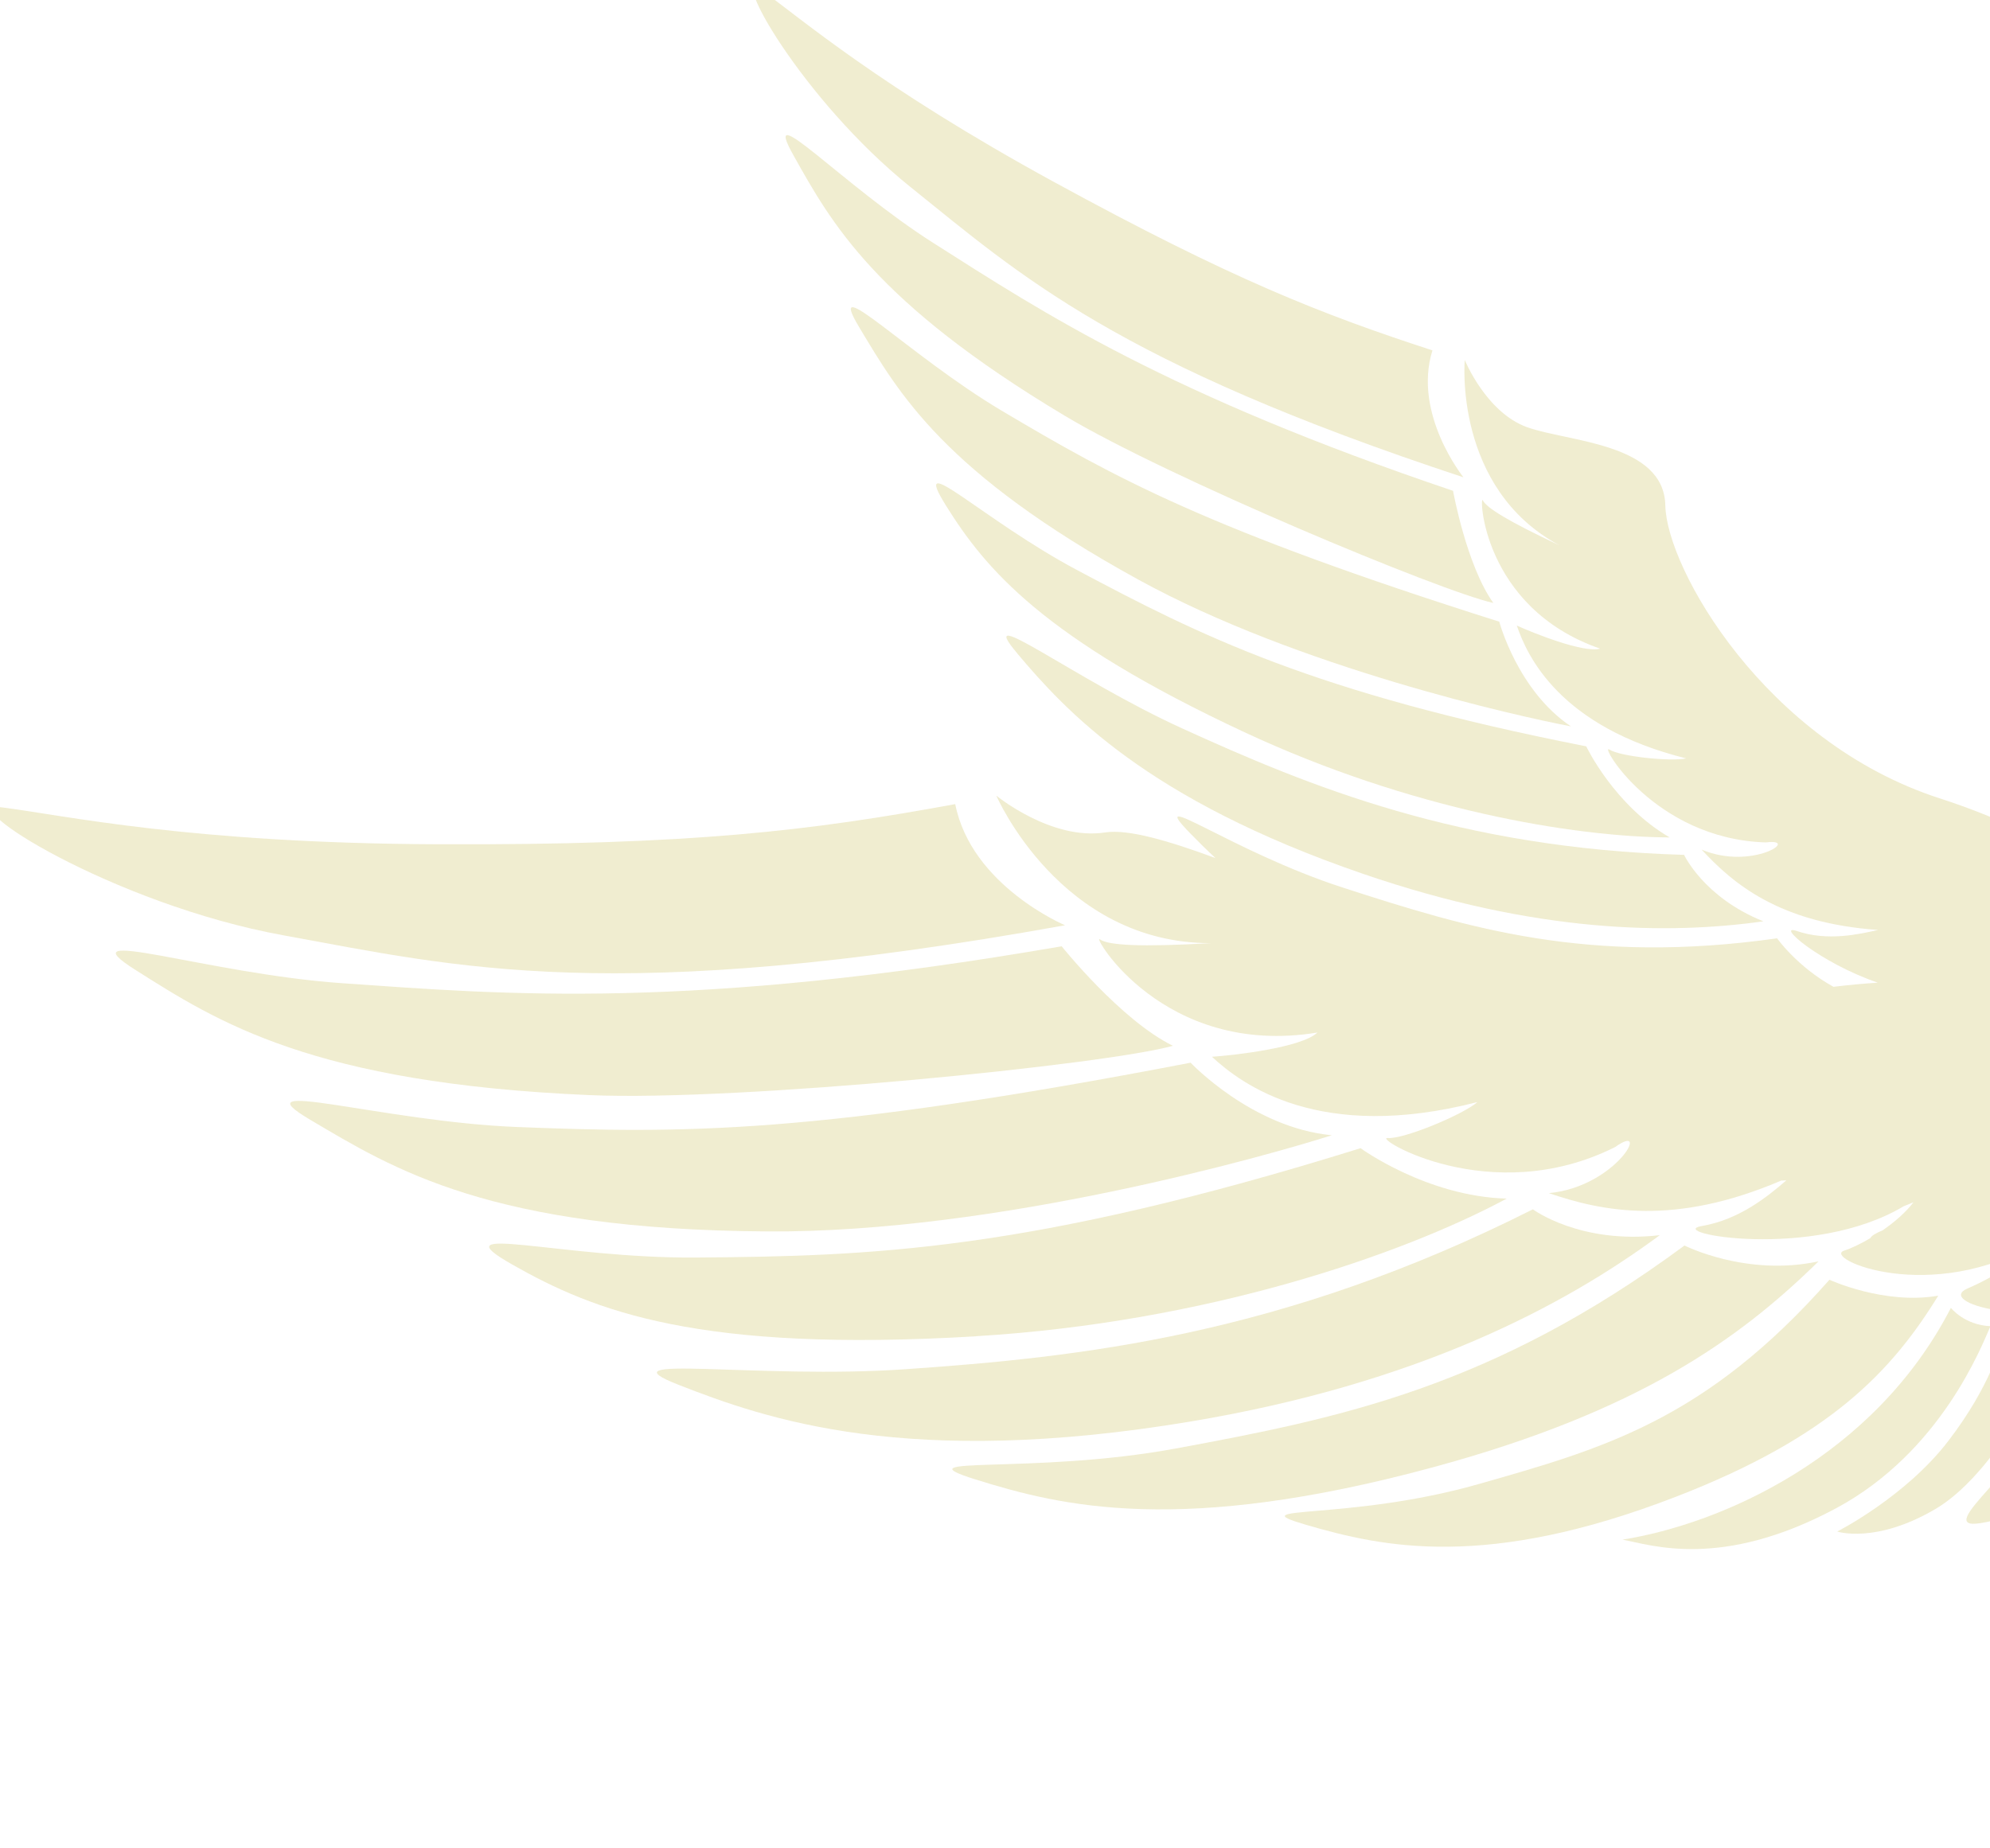 <svg width="956" height="888" viewBox="0 0 956 888" fill="none" xmlns="http://www.w3.org/2000/svg">
<g clip-path="url(#clip0_1_79)">
<g opacity="0.352">
<path d="M2046.02 332.331C2042.6 292.637 2039.08 252.159 2035.53 210.932C1993.36 233.958 1937.49 247.244 1881.27 259.817C1868.85 262.595 1852.44 266.014 1835.61 269.432C1786.09 279.475 1735.04 287.448 1683.35 293.318L1520.68 311.316C1520.97 310.353 1520.54 307.571 1520.47 307.322C1519.08 303.327 1518.94 302.97 1517.58 301.579C1516.59 300.545 1515.27 298.975 1511.63 299.224C1508.13 299.508 1508.63 301.256 1505.67 300.827C1504.53 300.684 1503.1 298.187 1498.68 299.969C1497.43 300.468 1496.75 302.429 1494.75 302.714C1492.69 303.034 1490.08 300.216 1487.62 300.394C1483.3 300.713 1483.2 303.566 1481.34 303.673C1480.16 303.744 1478.99 302.781 1477.52 302.459C1476.56 302.245 1475.28 301.924 1473.89 302.636C1469.28 304.989 1469.78 308.377 1468.85 317.15L1249.79 341.408L1250.82 354.283C1295.91 349.767 1339.57 345.678 1383.16 342.16C1411.41 339.886 1441.88 336.899 1470.13 334.625C1473.27 340.26 1476.34 342.829 1474.87 347.108C1474.87 347.108 1421.52 419.987 1354.88 458.234C1325.73 474.951 1252.57 470.258 1215.29 470.996C1193.32 471.453 1174.69 472.661 1158.93 474.404C1158.5 470.694 1158.25 466.986 1158.64 463.241C1158.75 462.064 1159.07 460.923 1159.29 459.853L1160.82 456.787C1162.75 452.365 1164.68 448.157 1166.39 443.878C1168.21 439.35 1169.85 434.714 1171.6 430.15C1172.64 427.475 1173.64 424.801 1174.85 422.234C1177.1 417.384 1178.85 412.392 1179.64 407.078C1180.1 403.869 1180.74 400.624 1181.64 397.486C1183.21 391.887 1187.13 388.786 1192.84 388.181C1197.58 387.683 1202.36 387.471 1207.14 387.151C1213.1 386.725 1218.7 385.122 1223.73 381.913C1230.51 377.564 1231.87 371.645 1227.66 364.725C1225.95 361.943 1225.24 359.197 1227.17 356.344C1228.84 353.848 1228.67 351.423 1227.17 349.069C1225.74 346.751 1223.42 346.607 1221 347.035C1220.6 347.106 1220.18 347.07 1219.28 347.141C1220.11 346.178 1220.71 345.465 1221.32 344.717C1222.42 343.326 1223.64 342.007 1224.57 340.509C1225.74 338.619 1225.89 336.729 1224.03 334.981C1223.14 334.161 1222.5 333.055 1221.82 332.056C1219.68 328.775 1219.83 327.42 1222.5 324.461C1223.04 323.854 1223.75 323.355 1224.21 322.713C1225.25 321.109 1226.39 319.54 1227.07 317.793C1228.43 314.334 1227.71 311.695 1224.61 309.554C1222.86 308.305 1220.83 307.271 1218.8 306.699C1215.16 305.664 1211.98 303.951 1208.99 301.775C1206.24 299.777 1203.43 297.815 1200.71 295.746C1199.64 294.925 1198.72 293.962 1197.65 292.963C1198.47 290.931 1201.25 289.612 1199.29 286.865C1198.43 287.4 1197.61 287.935 1196.54 288.648C1195.44 284.225 1198.01 281.016 1199.65 277.7C1194.37 272.777 1191.2 266.714 1187.35 261.149C1182.78 254.586 1177.58 248.664 1171.23 243.848C1167.7 241.172 1163.63 239.21 1159.75 236.89C1160.67 234.965 1161.89 232.968 1162.6 230.829C1164.1 226.514 1162.71 223.268 1158.79 221.27C1158.47 221.127 1158.04 221.234 1157.65 221.198C1158.6 224.812 1158.4 227.237 1157.07 228.473C1156.79 227.831 1156.47 227.261 1156.29 226.654C1153.29 216.953 1146.38 211.495 1136.82 209.317C1127.9 207.281 1118.84 206.066 1109.64 207.133C1108.74 207.24 1107.82 207.24 1106.89 207.133C1112.56 204.709 1118.48 203.498 1124.58 202.894C1118.16 202.036 1111.99 203.033 1106.25 205.777C1100.57 208.486 1094.58 210.303 1088.77 212.619C1082.06 215.328 1075.6 218.643 1070.39 223.883C1069.32 224.953 1068.39 226.094 1067.36 227.199C1066.72 227.877 1066.18 228.875 1065.36 229.196C1057.65 232.403 1052.98 238.785 1048.23 245.132C1046.2 247.842 1043.88 250.373 1041.6 252.904C1040.1 254.58 1038.14 255.4 1035.85 255.72C1026.68 257.108 1026.83 258.642 1026.65 268.271C1026.64 268.913 1026.97 269.555 1026.54 270.553C1025.43 269.162 1024.33 267.735 1023.19 266.344C1021.9 264.774 1020.73 263.027 1019.23 261.707C1017.16 259.923 1014.7 259.316 1012.31 260.314C1014.66 261.527 1017.19 262.669 1019.55 264.096C1020.55 264.703 1021.22 265.88 1021.94 266.879C1023.29 268.733 1024.58 270.66 1026.07 272.835C1024.4 273.798 1022.61 274.867 1020.61 276.008C1016.05 274.651 1011.66 275.542 1007.24 277.43C1004.95 278.393 1002.35 278.535 999.924 279.033C1003.42 281.21 1007.27 278.072 1010.98 278.858C1011.48 281.034 1010.05 281.782 1009.05 282.816C1006.59 285.347 1003.95 287.772 1001.85 290.588C997.029 296.971 995.707 304.138 998.024 311.878C998.131 312.27 998.131 312.662 998.237 313.304C994.384 315.871 989.069 317.332 989.245 324.429C991.565 320.435 993.742 317.262 998.201 316.978C999.556 319.296 999.02 321.329 997.557 323.361C995.023 326.855 993.488 330.742 992.88 335.021C991.808 342.475 994.981 348.182 1000.62 352.855C999.974 351.749 999.368 350.608 998.691 349.573C996.516 346.256 995.411 342.618 995.983 338.696C996.197 337.091 997.268 335.629 997.982 334.131C998.373 337.056 998.658 339.98 999.228 342.869C1000.72 350.466 1004.9 355.995 1011.99 359.242C1014.1 360.205 1016.17 361.205 1018.56 362.311C1019.8 367.554 1019.87 373.474 1023.9 378.218C1022.15 380.214 1020.41 382.104 1018.84 384.136C1014.37 389.913 1010.45 396.01 1010.55 403.677C1010.62 408.028 1011.44 412.236 1015.51 414.912C1014.55 412.166 1013.26 409.491 1012.76 406.638C1011.62 400.289 1014.34 394.834 1017.91 389.878C1020.12 386.811 1022.94 384.173 1025.83 380.964C1026.26 382.213 1026.58 383.176 1026.93 384.103C1028.29 387.634 1029.46 391.272 1031.14 394.696C1032.1 396.622 1033.56 398.477 1035.99 399.048C1035.35 398.121 1034.71 397.158 1034.03 396.23C1031.42 392.806 1030.07 388.918 1029.86 384.389C1031.5 385.139 1032.82 385.745 1034.28 386.388C1034.89 389.74 1035.6 393.021 1038.59 395.305C1039.24 395.804 1039.24 397.052 1039.63 397.908C1041.16 401.225 1042.44 404.756 1044.4 407.824C1050.72 417.74 1060.06 421.63 1071.76 419.921C1072.55 419.815 1073.33 419.601 1074.26 419.387C1071.08 424.95 1064.8 426.874 1058.92 424.162C1057.81 423.662 1056.74 423.055 1055.67 422.484C1055.57 422.627 1055.42 422.77 1055.32 422.877C1059.6 428.085 1065.55 428.514 1071.87 428.48C1072.58 431.94 1063.26 450.91 1060.84 452.835L1058.09 456.543C1056.88 457.791 1056.09 458.647 1055.27 459.395C1053.95 460.643 1052.7 461.927 1051.42 463.21C1027.21 427.219 981.946 399.782 931.796 383.576C847.94 356.448 800.592 273.02 800.03 242.92C799.433 212.856 753.417 212.344 733.656 205.277C713.932 198.21 703.666 172.958 703.666 172.958C703.666 172.958 698.155 234.653 749.229 262.056C724.618 250.495 714.097 244.001 712.35 240.399C710.603 236.796 711.836 291.931 768.727 311.669C760.557 313.877 736.125 303.956 728.67 300.566C733.732 315.403 749.346 349.287 810.019 364.39C802.777 366.029 778.2 363.489 773.136 360.136C768.036 356.782 794.633 403.151 848.319 404.771C865.335 402.601 841.573 418.428 817.462 408.222C832.582 424.56 854.728 443.503 902.242 446.833C893.252 448.828 878.091 452.425 863.146 447.321C852.695 443.752 873.95 462.481 902.092 472.154C895.029 472.615 887.93 473.291 880.795 474.145C863.319 464.475 853.727 450.849 853.727 450.849C762.832 463.661 705.477 446.027 644.877 426.395C591.803 409.155 549.505 377.474 571.651 400.269C575.395 404.122 579.461 408.153 583.918 412.291C561.983 404.189 542.08 398.228 530.914 399.972C505.015 403.959 478.624 382.268 478.624 382.268C478.624 382.268 509.353 453.424 581.873 453.16C547.913 455.111 532.432 454.251 528.366 451.325C524.3 448.4 558.528 508.323 632.907 496.112C625.235 503.421 592.452 507.085 582.214 507.759C596.621 521.101 634.033 549.072 709.77 529.515C702.776 535.611 674.2 547.478 666.637 546.799C659.04 546.119 715.926 581.299 775.97 551.11C793.417 538.597 776.713 570.19 744.073 573.283C769.683 582.028 804.104 589.348 855.763 567.217C856.048 567.217 856.262 567.217 856.547 567.217C857.118 567.217 857.653 567.11 858.188 567.111C849.34 574.776 835.638 586.005 817.623 589.067C799.002 592.236 870.519 605.915 914.546 579.573C916.116 578.932 917.685 578.362 919.219 577.684C915.758 582.284 910.334 587.061 904.412 591.161C901.165 592.515 899.025 593.727 898.525 594.904C894.03 597.541 889.606 599.715 885.967 600.891C875.05 604.383 927.267 627.757 979.57 596.674C969.116 605.587 960.339 612.539 945.176 619.096C930.014 625.654 973.137 638.541 1016.05 624.038C1005.92 629.563 984.552 638.259 969 637.862C953.982 637.501 987.256 664.079 1020.15 656.029C1020.15 656.136 1020.15 656.243 1020.15 656.35C1008.45 660.127 987.22 663.615 987.22 663.615C987.22 663.615 1000.02 669.789 1019.89 674.752C1019.86 677.105 1019.82 679.245 1019.78 681.135C1004.84 678.1 986.505 670.177 986.505 670.177L986.362 671.069C975.509 703.233 927.021 735.708 951.493 731.828C976.108 727.912 1001.87 711.265 1020.1 692.155C1021.13 710.878 1022.97 765.407 1009.87 777.243C1009.87 777.243 972.054 808.508 966.257 870.595C959.852 939.28 938.612 992.625 924.79 1050.79L1150.54 850.749C1154.33 721.901 1172.4 633.285 1172.4 633.285C1172.4 633.285 1221.92 612.757 1212.87 581.906C1207.02 561.898 1199.46 550.698 1192.23 538.677C1255.69 529.53 1337.8 527.949 1381.33 504.246C1399.88 494.123 1479.89 385.839 1494.31 366.871C1510.37 345.763 1517.89 338.597 1517.89 338.597C1521.43 334.247 1521.5 331.466 1520.5 329.361C1594.13 323.427 1665.12 319.632 1738.64 315.052C1822.68 309.799 1903.62 313.067 1979.95 321.363C2002.89 323.866 2023.47 328.544 2046.19 332.402L2046.02 332.331Z" fill="#D5CB7A"/>
<path d="M956.229 637.216C943.566 636.642 937.219 628.402 937.219 628.402C900.35 700.002 827.106 732.184 779.447 739.766C793.358 742.338 826.815 754.223 881.829 724.818C932.455 697.764 952.053 646.63 956.229 637.18V637.216Z" fill="#D5CB7A"/>
<path d="M931.121 622.552C905.293 627.073 878.864 614.905 878.864 614.905C819.344 682.325 770.292 696.006 710.073 713.142C647.5 730.919 594.03 722.916 627.594 732.697C664.048 743.299 713.806 754.583 805.493 719.018C878.913 690.545 908.637 659.135 931.121 622.587V622.552Z" fill="#D5CB7A"/>
<path d="M882.61 735.873C882.61 735.873 901.015 741.941 929.736 725.081C955.709 709.861 977.196 667.999 980.907 661.474C968.245 656.656 961.185 645.563 961.185 645.563C961.185 645.563 956.542 665.532 935.952 692.38C915.397 719.228 882.61 735.873 882.61 735.873Z" fill="#D5CB7A"/>
<path d="M873.623 606.059C838.912 613.538 809.238 598.444 809.238 598.444C716.864 666.711 643.234 681.49 564.823 695.982C496.116 708.658 430.697 698.974 468.684 710.861C509.881 723.747 567.13 737.993 689.208 704.791C786.956 678.179 835.443 643.565 873.623 606.059Z" fill="#D5CB7A"/>
<path d="M563.452 502.476C538.45 490.236 510.03 454.672 510.03 454.672C331.484 485.505 242.914 477.918 164.224 472.404C99.552 467.891 29.857 443.763 65.166 466.098C104.362 490.86 149.87 520.473 283.245 526.182C355.586 529.305 532.273 511.383 563.452 502.476Z" fill="#D5CB7A"/>
<path d="M572.032 683.003C680.694 664.846 750.906 627.813 797.36 593.483C759.048 597.93 736.401 581.055 736.401 581.055C615.706 641.896 518.391 652.103 434.918 657.892C363.93 662.793 287.133 650.146 326.082 665.421C368.348 681.981 436.295 705.681 572.032 683.003Z" fill="#D5CB7A"/>
<path d="M511.674 444.58C511.674 444.58 466.662 425.702 458.897 386.364C389.761 399.075 332.435 406.155 210.331 405.656C91.152 405.194 30.3 391.66 1.3 387.978C-24.026 384.797 53.617 434.391 136.264 449.429C219.375 464.538 294.601 483.639 511.638 444.58L511.674 444.58Z" fill="#D5CB7A"/>
<path d="M639.813 545.471C601.431 541.858 571.975 510.609 571.975 510.609C391.288 545.364 327.187 544.632 248.353 541.506C183.574 538.92 113.165 516.86 149.187 538.125C189.097 561.71 235.426 590.896 368.945 591.683C479.098 592.357 608.918 555.27 639.813 545.471Z" fill="#D5CB7A"/>
<path d="M468.846 642.032C578.824 635.431 672.899 603.219 723.811 575.916C685.286 574.835 653.616 551.681 653.616 551.681C493.686 601.527 417.633 603.573 334.34 604.226C269.524 604.707 209.672 586.858 246.016 607.553C285.462 629.996 335.646 650.018 468.918 642.068L468.846 642.032Z" fill="#D5CB7A"/>
<path d="M448.345 116.715C404.619 88.921 364.822 45.473 381.152 74.578C399.263 106.858 419.978 144.988 511.495 199.756C561.141 229.478 692.112 284.115 717.402 289.721C704.494 271.637 698.047 235.83 698.047 235.83C560.868 189.535 501.521 150.539 448.345 116.715Z" fill="#D5CB7A"/>
<path d="M488.632 313.906C512.025 341.622 550.752 384.143 654.724 419.836C737.974 448.426 801.398 449.122 847.13 442.68C818.525 431.224 809.042 410.751 809.042 410.751C701.065 407.582 628.839 377.747 567.991 350.019C516.274 326.467 467.13 288.365 488.668 313.906H488.632Z" fill="#D5CB7A"/>
<path d="M437.473 89.929C490.112 132.169 535.688 174.193 703.043 229.34C703.043 229.34 678.581 198.949 688.15 168.353C634.755 150.97 591.775 134.125 506.177 87.346C422.612 41.674 385.023 9.031 366.05 -4.597C349.466 -16.478 385.119 47.904 437.473 89.929Z" fill="#D5CB7A"/>
<path d="M720.253 298.709C580.076 254.376 535.315 229.47 481.139 197.287C436.629 170.812 395.547 128.54 412.733 157.182C431.808 188.927 453.235 227.057 546.752 278.438C623.897 320.828 729.229 344.146 754.661 349.004C729.054 331.842 720.253 298.709 720.253 298.709Z" fill="#D5CB7A"/>
<path d="M762.007 358.599C630.671 332.777 576.458 305.301 517.681 274.043C471.956 249.744 436.723 214.428 454.337 242.749C473.519 273.531 501.155 306.705 597.812 351.811C677.599 389.03 755.966 402.177 802.125 402.369C775.482 386.955 762.042 358.635 762.042 358.635L762.007 358.599Z" fill="#D5CB7A"/>
<path d="M899.303 1111.83L1150.35 887.767L1150.36 864.087L921.218 1066.62L899.303 1111.83Z" fill="#D5CB7A"/>
</g>
</g>
<defs>
<clipPath id="clip0_1_79">
<rect width="956" height="888" fill="white"/>
</clipPath>
</defs>
</svg>
